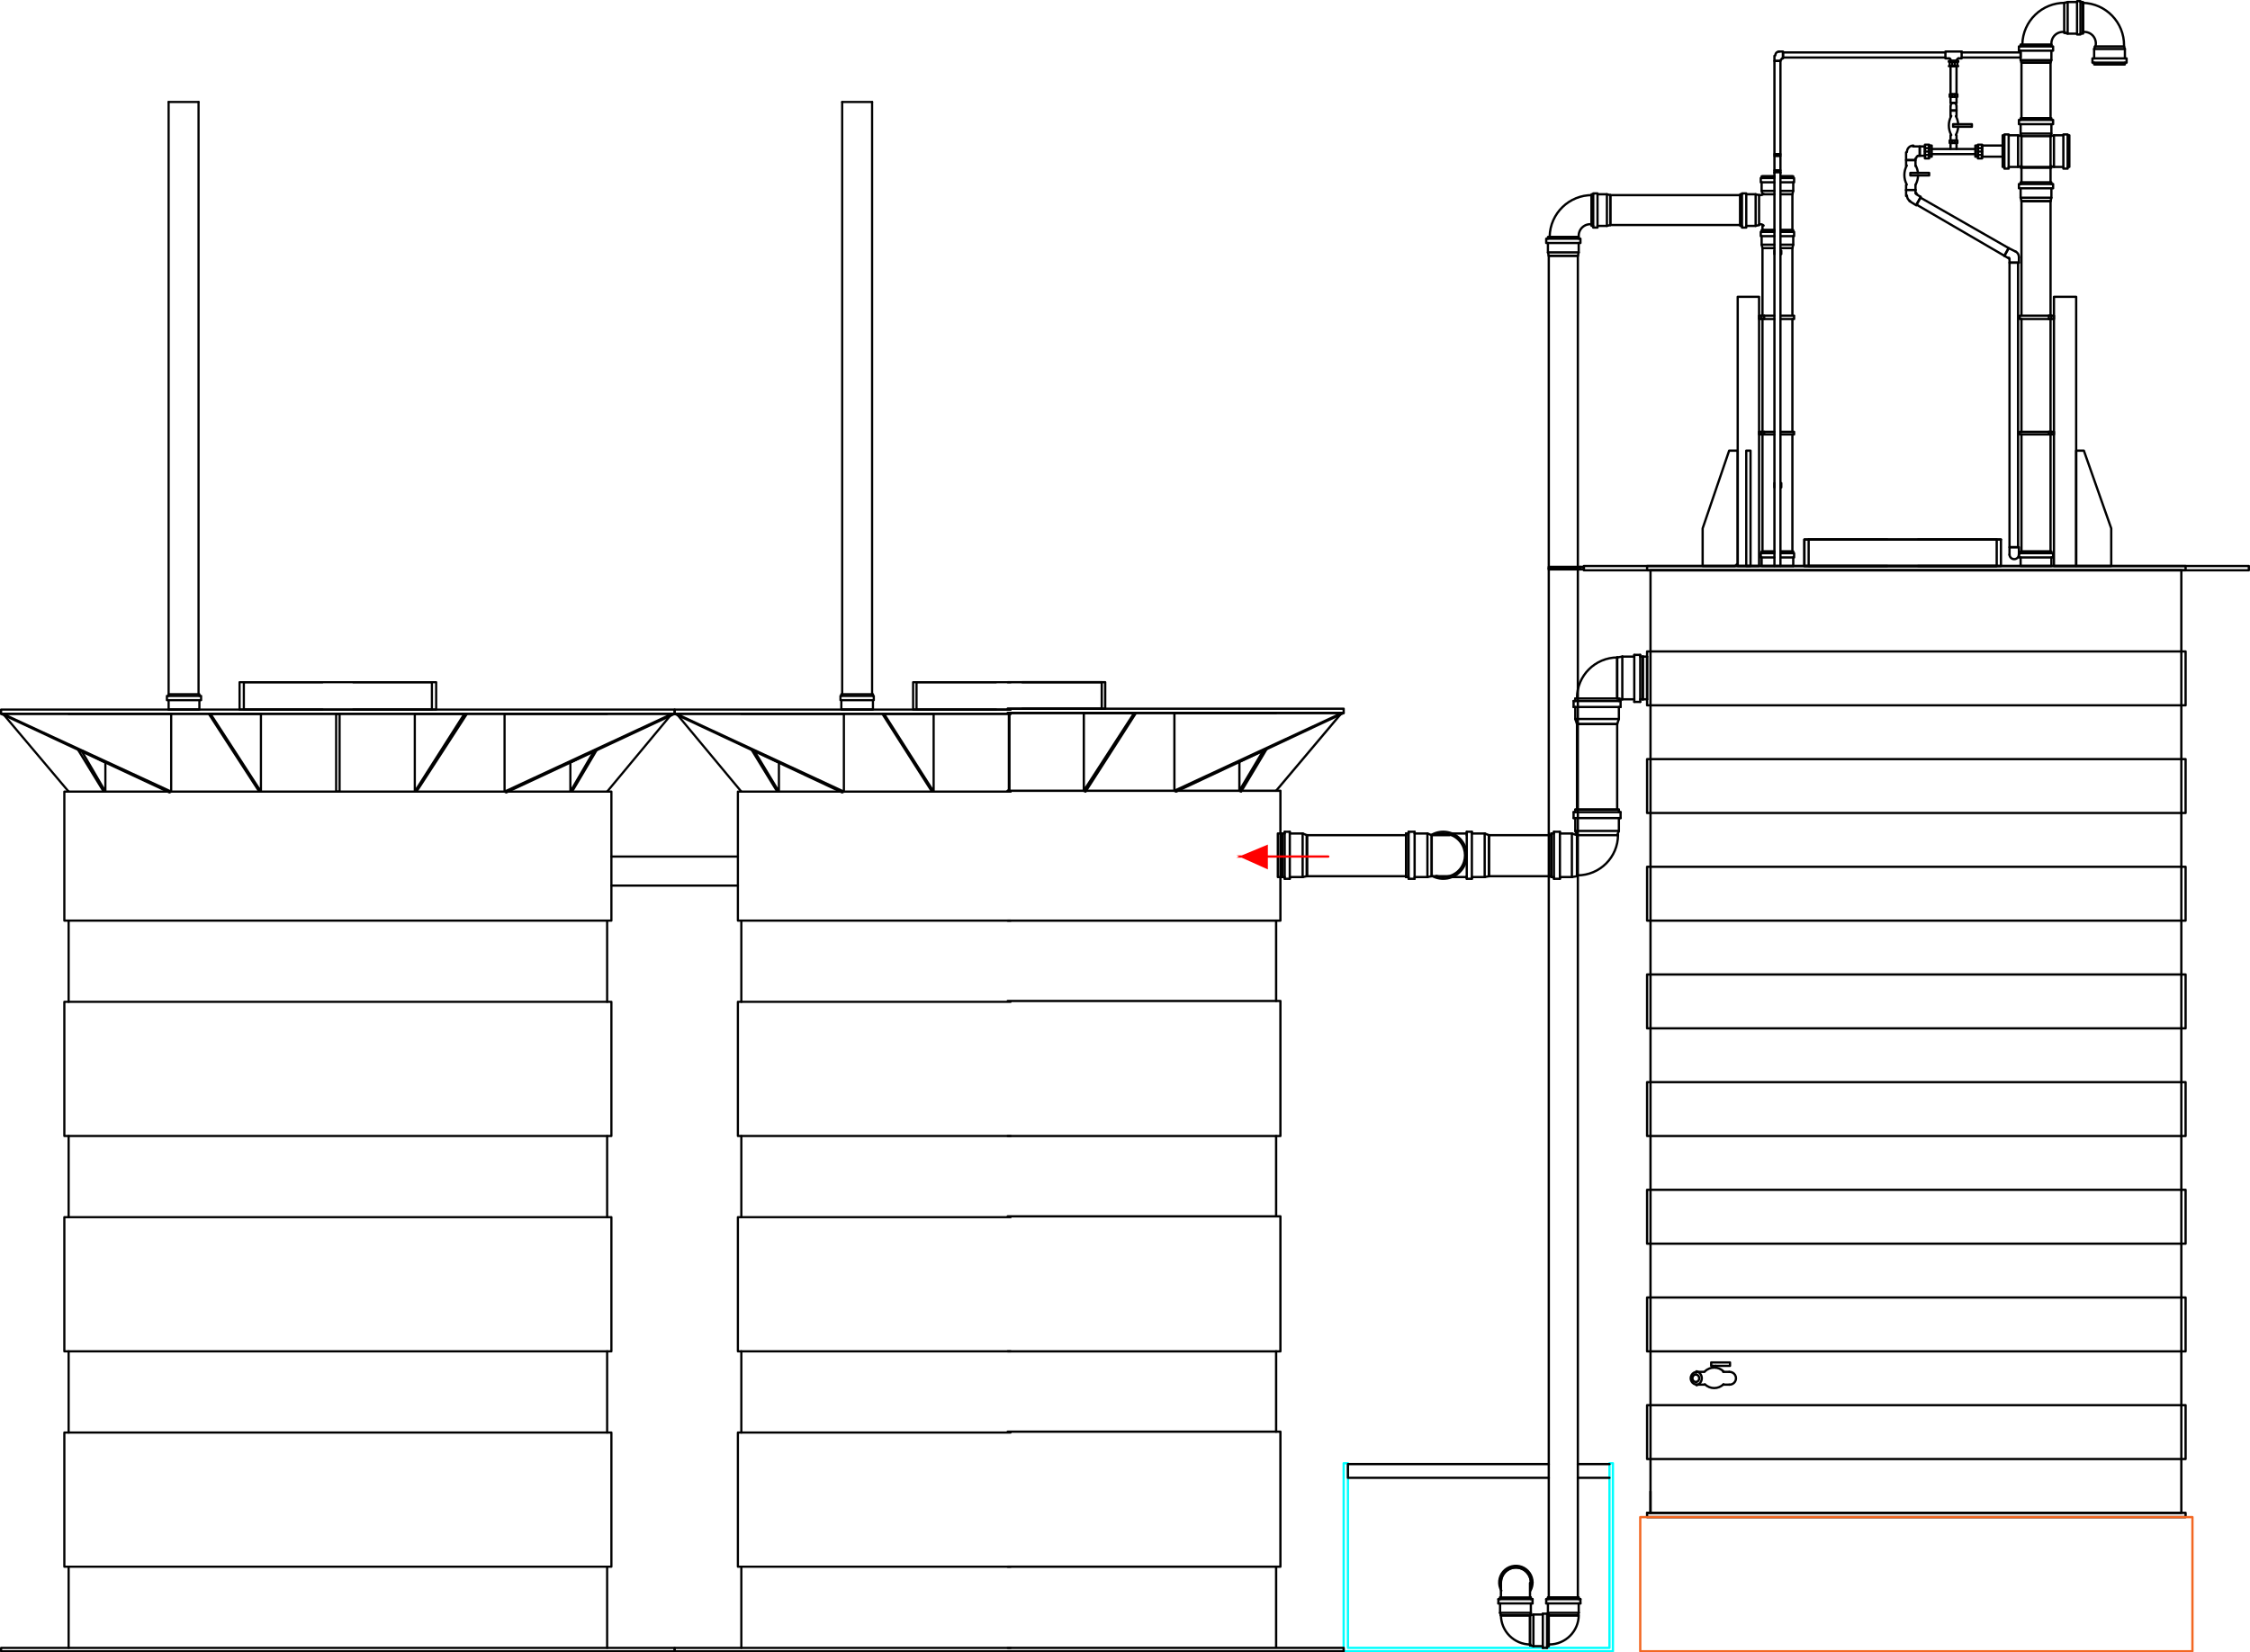 <?xml version="1.0" encoding="UTF-8"?> <svg xmlns="http://www.w3.org/2000/svg" id="_Слой_1" data-name="Слой 1" viewBox="0 0 739.22 543.03"><defs><style> .cls-1 { stroke-width: .72px; } .cls-1, .cls-2, .cls-3, .cls-4, .cls-5 { stroke-linejoin: round; } .cls-1, .cls-2, .cls-3, .cls-4, .cls-5, .cls-6 { fill: none; stroke-linecap: round; } .cls-1, .cls-3 { stroke: #000; } .cls-2 { stroke: aqua; } .cls-2, .cls-3, .cls-4, .cls-5, .cls-6 { stroke-width: .75px; } .cls-4, .cls-6 { stroke: red; } .cls-5 { stroke: #f26722; } .cls-6 { stroke-miterlimit: 10; } .cls-7 { fill: red; stroke-width: 0px; } </style></defs><g><polyline class="cls-3" points="541.14 498.56 718.06 498.56 718.06 497.16 541.14 497.16 541.14 498.56"></polyline><polyline class="cls-3" points="541.14 497.16 542.26 497.16 542.26 490.14"></polyline><polyline class="cls-3" points="542.26 497.16 716.66 497.16 716.66 187.41 542.26 187.41 542.26 497.16"></polyline><polyline class="cls-3" points="541.14 461.77 718.06 461.77 718.06 479.46 541.14 479.46 541.14 461.77"></polyline><polyline class="cls-3" points="541.14 426.39 718.06 426.39 718.06 444.08 541.14 444.08 541.14 426.39"></polyline><polyline class="cls-3" points="541.14 391 718.06 391 718.06 408.7 541.14 408.7 541.14 391"></polyline><polyline class="cls-3" points="541.14 355.62 718.06 355.62 718.06 373.31 541.14 373.31 541.14 355.62"></polyline><polyline class="cls-3" points="541.14 320.24 718.06 320.24 718.06 337.93 541.14 337.93 541.14 320.24"></polyline><polyline class="cls-3" points="541.14 284.85 718.06 284.85 718.06 302.54 541.14 302.54 541.14 284.85"></polyline><polyline class="cls-3" points="541.14 249.47 718.06 249.47 718.06 267.16 541.14 267.16 541.14 249.47"></polyline><polyline class="cls-3" points="541.14 214.08 718.06 214.08 718.06 231.78 541.14 231.78 541.14 214.08"></polyline><polyline class="cls-3" points="520.36 187.41 520.36 186 738.84 186 738.84 187.41 520.36 187.41"></polyline><polyline class="cls-3" points="508.84 186.28 508.84 187.12 520.36 187.12 520.36 186.28 508.84 186.28"></polyline><line class="cls-3" x1="519.24" y1="186.28" x2="519.24" y2="187.12"></line><line class="cls-3" x1="518.39" y1="186.28" x2="518.39" y2="187.12"></line><polyline class="cls-3" points="657.4 177.3 592.81 177.3 592.81 186 656 186"></polyline><line class="cls-3" x1="673.69" y1="181.23" x2="673.69" y2="142.75"></line><line class="cls-3" x1="673.69" y1="141.91" x2="673.69" y2="104.84"></line><polyline class="cls-3" points="673.69 103.72 673.69 66.09 664.14 66.09 664.14 103.72"></polyline><line class="cls-3" x1="664.14" y1="104.84" x2="664.14" y2="141.91"></line><polyline class="cls-3" points="664.14 142.75 664.14 181.23 673.69 181.23"></polyline><polyline class="cls-3" points="682.11 97.54 682.11 186 675.66 186 674.81 186 674.81 181.51 674.81 97.54 682.11 97.54"></polyline><polyline class="cls-3" points="682.11 186 693.63 186 693.63 173.64 684.64 148.09 682.11 148.09 682.11 186"></polyline><line class="cls-3" x1="588.88" y1="181.23" x2="588.88" y2="142.75"></line><line class="cls-3" x1="588.88" y1="141.91" x2="588.88" y2="104.84"></line><polyline class="cls-3" points="588.88 103.72 588.88 81.53 584.95 81.53"></polyline><polyline class="cls-3" points="582.98 81.53 579.05 81.53 579.05 103.72"></polyline><line class="cls-3" x1="579.05" y1="104.84" x2="579.05" y2="141.91"></line><polyline class="cls-3" points="579.05 142.75 579.05 181.23 582.98 181.23"></polyline><line class="cls-3" x1="584.95" y1="181.23" x2="588.88" y2="181.23"></line><line class="cls-3" x1="584.95" y1="186" x2="584.95" y2="56.82"></line><line class="cls-3" x1="582.98" y1="56.82" x2="582.98" y2="186"></line><polyline class="cls-3" points="584.95 160.17 585.23 160.17 585.23 158.76 584.95 158.76"></polyline><line class="cls-3" x1="582.98" y1="160.17" x2="582.98" y2="158.76"></line><polyline class="cls-3" points="584.95 83.5 585.23 83.5 585.23 82.38 584.95 82.38"></polyline><line class="cls-3" x1="582.98" y1="83.5" x2="582.98" y2="82.38"></line><polyline class="cls-3" points="673.69 38.85 664.14 38.85 664.14 20.59 673.69 20.59 673.69 38.85"></polyline><polyline class="cls-3" points="584.95 75.64 588.88 75.64 588.88 63.84 584.95 63.84"></polyline><line class="cls-3" x1="582.98" y1="63.84" x2="579.05" y2="63.84"></line><polyline class="cls-3" points="579.05 74.23 579.05 75.64 582.98 75.64"></polyline><path class="cls-3" d="m579.43,74.12c-.37-.36-.9-.52-1.41-.41"></path><path class="cls-3" d="m578.02,64.09c.5.11,1.02-.04,1.39-.39"></path><path class="cls-3" d="m523.16,73.74c-1.16-.22-2.35.12-3.23.9-.88.79-1.34,1.94-1.25,3.11"></path><path class="cls-3" d="m523.17,64.12c-7.61-.08-13.87,5.98-14.04,13.59"></path><polyline class="cls-3" points="577.93 181.51 577.93 97.54 570.91 97.54 570.91 186 577.93 186 577.93 181.51"></polyline><polyline class="cls-3" points="673.97 186 673.97 183.19 674.53 183.19 674.53 181.79 673.97 181.79 673.97 181.23 663.86 181.23 663.86 181.79 663.3 181.79 663.3 183.19 663.86 183.19 663.86 186 673.97 186"></polyline><line class="cls-3" x1="663.86" y1="183.19" x2="673.97" y2="183.19"></line><line class="cls-3" x1="663.86" y1="181.79" x2="673.97" y2="181.79"></line><polyline class="cls-3" points="582.98 181.23 578.77 181.23 578.77 181.79 578.49 181.79 578.49 183.19 578.77 183.19 578.77 186 589.16 186"></polyline><polyline class="cls-3" points="584.95 181.23 589.16 181.23 589.16 181.79 589.44 181.79 589.44 183.19 589.16 183.19 589.16 186"></polyline><line class="cls-3" x1="578.77" y1="183.19" x2="582.98" y2="183.19"></line><line class="cls-3" x1="584.95" y1="183.19" x2="589.16" y2="183.19"></line><line class="cls-3" x1="578.77" y1="181.79" x2="582.98" y2="181.79"></line><line class="cls-3" x1="584.95" y1="181.79" x2="589.16" y2="181.79"></line><polyline class="cls-3" points="577.93 64.12 576.8 63.84 573.72 63.84 573.72 63.56 572.31 63.56 572.31 63.84 571.75 63.84 571.75 74.23 572.31 74.23 572.31 74.79 573.72 74.79 573.72 74.23 576.8 74.23 577.93 73.95"></polyline><line class="cls-3" x1="573.72" y1="74.23" x2="573.72" y2="63.84"></line><line class="cls-3" x1="572.31" y1="74.23" x2="572.31" y2="63.84"></line><line class="cls-3" x1="577.93" y1="73.95" x2="577.93" y2="64.12"></line><line class="cls-3" x1="576.8" y1="74.23" x2="576.8" y2="63.84"></line><polyline class="cls-3" points="518.39 84.06 518.67 82.94 518.67 79.85 519.24 79.85 519.24 78.44 518.67 78.44 518.67 77.88 508.56 77.88 508.56 78.44 508 78.44 508 79.85 508.56 79.85 508.56 82.94 508.84 84.06"></polyline><line class="cls-3" x1="508.56" y1="79.85" x2="518.67" y2="79.85"></line><line class="cls-3" x1="508.56" y1="78.44" x2="518.67" y2="78.44"></line><line class="cls-3" x1="508.84" y1="84.06" x2="518.39" y2="84.06"></line><line class="cls-3" x1="508.56" y1="82.94" x2="518.67" y2="82.94"></line><line class="cls-3" x1="508.84" y1="77.88" x2="518.39" y2="77.88"></line><polyline class="cls-3" points="529.06 64.12 527.94 63.84 524.85 63.84 524.85 63.56 523.45 63.56 523.45 63.84 522.89 63.84 522.89 74.23 523.45 74.23 523.45 74.79 524.85 74.79 524.85 74.23 527.94 74.23 529.06 73.95"></polyline><line class="cls-3" x1="524.85" y1="74.23" x2="524.85" y2="63.84"></line><line class="cls-3" x1="523.45" y1="74.23" x2="523.45" y2="63.84"></line><line class="cls-3" x1="529.06" y1="73.95" x2="529.06" y2="64.12"></line><line class="cls-3" x1="527.94" y1="74.23" x2="527.94" y2="63.84"></line><line class="cls-3" x1="522.89" y1="73.95" x2="522.89" y2="64.12"></line><polyline class="cls-3" points="529.06 64.12 571.75 64.12 571.75 73.95 529.06 73.95 529.06 64.12"></polyline><polyline class="cls-3" points="584.95 53.17 584.95 51.2 582.98 51.2 582.98 53.17 582.98 55.98 584.95 55.98 584.95 53.17"></polyline><polyline class="cls-3" points="584.95 50.64 584.95 51.2 582.98 51.2 582.98 50.64 584.95 50.64"></polyline><polyline class="cls-3" points="584.95 55.98 584.95 56.54 582.98 56.54 582.98 55.98 584.95 55.98"></polyline><polyline class="cls-3" points="584.95 56.82 584.95 56.54 582.98 56.54 582.98 56.82"></polyline><polyline class="cls-3" points="582.98 50.64 584.95 50.64 584.95 20.03 582.98 20.03 582.98 50.64"></polyline><polyline class="cls-3" points="663.58 141.91 663.58 142.75 674.81 142.75 674.81 141.91 663.58 141.91"></polyline><line class="cls-3" x1="673.97" y1="141.91" x2="673.97" y2="142.75"></line><line class="cls-3" x1="673.13" y1="141.91" x2="673.13" y2="142.75"></line><polyline class="cls-3" points="663.58 103.72 663.58 104.84 674.81 104.84 674.81 103.72 663.58 103.72"></polyline><line class="cls-3" x1="673.97" y1="103.72" x2="673.97" y2="104.84"></line><line class="cls-3" x1="673.13" y1="103.72" x2="673.13" y2="104.84"></line><line class="cls-3" x1="648.98" y1="48.96" x2="634.65" y2="48.96"></line><line class="cls-3" x1="648.98" y1="50.64" x2="634.65" y2="50.64"></line><polyline class="cls-3" points="657.96 47.83 651.22 47.83 651.22 51.49 657.96 51.49 657.96 47.83"></polyline><polyline class="cls-3" points="651.22 47.55 649.82 47.55 649.82 52.05 651.22 52.05 651.22 47.55"></polyline><line class="cls-3" x1="649.82" y1="49.8" x2="651.22" y2="49.8"></line><line class="cls-3" x1="649.82" y1="48.68" x2="651.22" y2="48.68"></line><line class="cls-3" x1="649.82" y1="50.92" x2="651.22" y2="50.92"></line><polyline class="cls-3" points="649.82 47.83 648.98 47.83 648.98 51.49 649.82 51.49 649.82 47.83"></polyline><polyline class="cls-3" points="630.72 51.2 632.41 51.2 632.41 48.12 630.72 48.12 630.72 51.2"></polyline><polyline class="cls-3" points="632.41 52.05 633.81 52.05 633.81 47.55 632.41 47.55 632.41 52.05"></polyline><line class="cls-3" x1="633.81" y1="49.8" x2="632.41" y2="49.8"></line><line class="cls-3" x1="633.81" y1="50.92" x2="632.41" y2="50.92"></line><line class="cls-3" x1="633.81" y1="48.68" x2="632.41" y2="48.68"></line><polyline class="cls-3" points="633.81 51.49 634.65 51.49 634.65 47.83 633.81 47.83 633.81 51.49"></polyline><line class="cls-3" x1="642.8" y1="48.96" x2="642.8" y2="46.99"></line><line class="cls-3" x1="640.83" y1="48.96" x2="640.83" y2="46.99"></line><polyline class="cls-3" points="642.8 46.99 640.83 46.99 640.55 46.99 640.55 46.15 642.8 46.15 643.08 46.15 643.08 46.99 642.8 46.99"></polyline><line class="cls-3" x1="641.39" y1="46.99" x2="641.39" y2="46.15"></line><line class="cls-3" x1="642.24" y1="46.99" x2="642.24" y2="46.15"></line><line class="cls-3" x1="642.8" y1="46.15" x2="642.8" y2="44.46"></line><path class="cls-3" d="m642.6,44.31c.44-.83.69-1.74.75-2.67"></path><path class="cls-3" d="m643.34,40.77c-.06-.91-.32-1.8-.74-2.61"></path><polyline class="cls-3" points="642.8 38.29 642.8 36.32 640.83 36.32 640.83 38.29"></polyline><line class="cls-3" x1="640.83" y1="46.15" x2="640.83" y2="44.46"></line><path class="cls-3" d="m641.07,38.1c-1.06,1.96-1.06,4.32,0,6.28"></path><polyline class="cls-3" points="642.8 34.92 642.8 36.32 640.83 36.32 640.83 34.92"></polyline><path class="cls-3" d="m642.8,34.78c0-.54-.44-.98-.98-.98s-.98.44-.98.98"></path><path class="cls-3" d="m630.3,51.2c-.39,0-.7.31-.7.7"></path><polyline class="cls-3" points="629.32 52.05 629.32 52.61 626.23 52.61 626.23 51.2 626.23 50.08"></polyline><path class="cls-3" d="m628.62,47.83c-1.16,0-2.11.94-2.11,2.11"></path><polyline class="cls-3" points="628.48 48.12 630.72 48.12 630.72 51.2 630.16 51.2"></polyline><line class="cls-3" x1="629.32" y1="62.44" x2="629.32" y2="60.75"></line><path class="cls-3" d="m629.4,60.6c.47-.89.73-1.88.76-2.89"></path><path class="cls-3" d="m630.13,56.84c-.09-.84-.33-1.65-.72-2.39"></path><polyline class="cls-3" points="629.32 54.57 629.32 52.61 626.23 52.61 626.23 54.57"></polyline><line class="cls-3" x1="626.23" y1="62.44" x2="626.23" y2="60.75"></line><path class="cls-3" d="m626.46,54.38c-1.06,1.96-1.06,4.32,0,6.28"></path><line class="cls-3" x1="626.23" y1="62.44" x2="629.32" y2="62.44"></line><polyline class="cls-3" points="641.68 40.81 647.85 40.81 647.85 41.66 641.68 41.66 641.68 40.81"></polyline><polyline class="cls-3" points="627.63 56.82 633.81 56.82 633.81 57.66 627.63 57.66 627.63 56.82"></polyline><line class="cls-3" x1="629.32" y1="62.44" x2="629.32" y2="63.56"></line><path class="cls-3" d="m629.6,63.42c0,.15.08.29.21.36"></path><line class="cls-3" x1="629.6" y1="63.84" x2="631" y2="64.68"></line><line class="cls-3" x1="626.23" y1="62.44" x2="626.23" y2="64.4"></line><path class="cls-3" d="m626.51,64.26c0,.75.4,1.45,1.05,1.82"></path><polyline class="cls-3" points="627.35 66.09 629.6 67.49 631 64.68"></polyline><polyline class="cls-3" points="631 64.97 659.93 81.53 658.53 84.06 629.6 67.21 631 64.97"></polyline><polyline class="cls-3" points="663.3 86.31 660.21 86.31 660.21 85.18"></polyline><path class="cls-3" d="m660.21,85.04c0-.15-.08-.29-.21-.36"></path><line class="cls-3" x1="659.93" y1="84.9" x2="658.53" y2="84.06"></line><line class="cls-3" x1="663.3" y1="86.31" x2="663.3" y2="84.62"></line><path class="cls-3" d="m663.3,84.48c0-.75-.4-1.45-1.05-1.82"></path><polyline class="cls-3" points="662.18 82.66 659.93 81.53 658.53 84.06"></polyline><polyline class="cls-3" points="660.21 86.31 663.02 86.31 663.02 179.82 660.21 179.82 660.21 86.31"></polyline><polyline class="cls-3" points="657.4 177.3 592.81 177.3 592.81 186 657.4 186 657.4 177.3"></polyline><polyline class="cls-3" points="594.22 177.3 594.22 186 620.05 186"></polyline><polyline class="cls-3" points="630.16 186 656 186 656 177.3 630.16 177.3"></polyline><line class="cls-3" x1="620.05" y1="177.3" x2="594.22" y2="177.3"></line><polyline class="cls-3" points="660.21 182.35 660.21 180.95 660.21 179.82 661.61 179.82 663.3 179.82 663.3 180.95 663.3 182.35"></polyline><path class="cls-3" d="m660.21,182.21c0,.85.69,1.54,1.54,1.54s1.54-.69,1.54-1.54"></path><path class="cls-3" d="m585.65,19.19c-.23,0-.42.19-.42.42"></path><polyline class="cls-3" points="584.95 19.75 584.95 20.03 582.98 20.03 582.98 19.19 582.98 18.35"></polyline><path class="cls-3" d="m584.53,16.94c-.7,0-1.26.57-1.26,1.26"></path><polyline class="cls-3" points="584.39 16.94 585.79 16.94 585.79 19.19 585.51 19.19"></polyline><polyline class="cls-3" points="644.48 18.91 663.86 18.91 663.86 17.22 644.48 17.22"></polyline><polyline class="cls-3" points="639.15 17.22 585.79 17.22 585.79 18.91 639.15 18.91"></polyline><polyline class="cls-3" points="663.86 14.7 663.86 15.26 663.3 15.26 663.3 16.66 663.86 16.66 663.86 19.75 664.14 20.59"></polyline><polyline class="cls-3" points="673.97 14.7 673.97 15.26 674.53 15.26 674.53 16.66 673.97 16.66 673.97 19.75 673.69 20.59 664.14 20.59"></polyline><line class="cls-3" x1="663.86" y1="19.75" x2="673.97" y2="19.75"></line><polyline class="cls-3" points="640.83 30.99 642.8 30.99 642.8 21.72 640.83 21.72 640.83 30.99"></polyline><line class="cls-3" x1="642.8" y1="33.79" x2="642.8" y2="31.83"></line><line class="cls-3" x1="640.83" y1="33.79" x2="640.83" y2="31.83"></line><polyline class="cls-3" points="642.8 31.83 640.83 31.83 640.55 31.83 640.55 30.99 642.8 30.99 643.08 30.99 643.08 31.83 642.8 31.83"></polyline><line class="cls-3" x1="641.39" y1="31.83" x2="641.39" y2="30.99"></line><line class="cls-3" x1="642.24" y1="31.83" x2="642.24" y2="30.99"></line><polyline class="cls-3" points="641.11 34.07 640.83 33.79 642.8 33.79 642.52 34.07"></polyline><polyline class="cls-3" points="642.8 21.72 641.39 21.72 640.55 21.72 640.55 20.31 642.8 20.31 643.08 20.31 643.08 21.72 642.8 21.72"></polyline><line class="cls-3" x1="641.39" y1="21.72" x2="641.39" y2="20.31"></line><line class="cls-3" x1="642.24" y1="21.72" x2="642.24" y2="20.31"></line><polyline class="cls-3" points="640.55 20.31 640.27 20.31 640.27 20.03 643.36 20.03 643.36 20.31 643.08 20.31 640.55 20.31"></polyline><polyline class="cls-3" points="640.55 21.72 640.27 21.72 643.08 21.72 643.36 21.72 643.08 21.72 640.55 21.72"></polyline><path class="cls-3" d="m643.5,19.19c-.23,0-.42.19-.42.42"></path><polyline class="cls-3" points="642.8 19.75 642.8 20.03 640.83 20.03 640.83 19.75"></polyline><polyline class="cls-3" points="644.48 16.94 644.48 19.19 643.36 19.19"></polyline><path class="cls-3" d="m640.83,19.61c0-.23-.19-.42-.42-.42"></path><polyline class="cls-3" points="640.83 19.75 640.83 20.03 642.8 20.03 642.8 19.75"></polyline><polyline class="cls-3" points="644.48 16.94 639.15 16.94 639.15 19.19 640.27 19.19"></polyline><polyline class="cls-3" points="673.69 44.75 673.97 43.9 673.97 40.81 674.53 40.81 674.53 39.41 673.97 39.41 673.97 38.85 663.86 38.85 663.86 39.41 663.3 39.41 663.3 40.81 663.86 40.81 663.86 43.9 664.14 44.75"></polyline><line class="cls-3" x1="663.86" y1="40.81" x2="673.97" y2="40.81"></line><line class="cls-3" x1="663.86" y1="39.41" x2="673.97" y2="39.41"></line><line class="cls-3" x1="664.14" y1="44.75" x2="673.69" y2="44.75"></line><line class="cls-3" x1="663.86" y1="43.9" x2="673.97" y2="43.9"></line><polyline class="cls-3" points="664.14 44.75 663.02 44.46 659.93 44.46 659.93 44.18 658.53 44.18 658.53 44.46 657.96 44.46 657.96 54.86 658.53 54.86 658.53 55.42 659.93 55.42 659.93 54.86 663.02 54.86 664.14 54.57"></polyline><line class="cls-3" x1="659.93" y1="54.86" x2="659.93" y2="44.46"></line><line class="cls-3" x1="658.53" y1="54.86" x2="658.53" y2="44.46"></line><line class="cls-3" x1="664.14" y1="54.57" x2="664.14" y2="44.75"></line><line class="cls-3" x1="663.02" y1="54.86" x2="663.02" y2="44.46"></line><polyline class="cls-3" points="673.69 44.75 674.81 44.46 677.9 44.46 677.9 44.18 679.31 44.18 679.31 44.46 679.87 44.46 679.87 54.86 679.31 54.86 679.31 55.42 677.9 55.42 677.9 54.86 674.81 54.86 673.69 54.57"></polyline><line class="cls-3" x1="677.9" y1="54.86" x2="677.9" y2="44.46"></line><line class="cls-3" x1="679.31" y1="54.86" x2="679.31" y2="44.46"></line><line class="cls-3" x1="673.69" y1="54.57" x2="673.69" y2="44.75"></line><line class="cls-3" x1="674.81" y1="54.86" x2="674.81" y2="44.46"></line><line class="cls-3" x1="664.14" y1="54.57" x2="664.14" y2="54.86"></line><line class="cls-3" x1="664.14" y1="55.14" x2="664.14" y2="59.91"></line><line class="cls-3" x1="673.69" y1="54.57" x2="673.69" y2="54.86"></line><line class="cls-3" x1="673.69" y1="55.14" x2="673.69" y2="59.91"></line><polyline class="cls-3" points="673.97 54.86 673.97 55.14 663.86 55.14 663.86 54.86 673.97 54.86"></polyline><polyline class="cls-3" points="688.29 15.26 688.01 16.1 688.01 19.19 687.45 19.19 687.45 20.59 688.01 20.59 688.01 21.16 698.12 21.16 698.12 20.59 698.68 20.59 698.68 19.19 698.12 19.19 698.12 16.1 697.84 15.26"></polyline><line class="cls-3" x1="698.12" y1="19.19" x2="688.01" y2="19.19"></line><line class="cls-3" x1="698.12" y1="20.59" x2="688.01" y2="20.59"></line><line class="cls-3" x1="697.84" y1="21.16" x2="688.29" y2="21.16"></line><polyline class="cls-3" points="582.98 57.94 578.77 57.94 578.77 58.51 578.49 58.51 578.49 59.91 578.77 59.91 578.77 62.72 579.05 63.84"></polyline><polyline class="cls-3" points="584.95 57.94 589.16 57.94 589.16 58.51 589.44 58.51 589.44 59.91 589.16 59.91 589.16 62.72 588.88 63.84"></polyline><line class="cls-3" x1="578.77" y1="59.91" x2="582.98" y2="59.91"></line><line class="cls-3" x1="584.95" y1="59.91" x2="589.16" y2="59.91"></line><line class="cls-3" x1="578.77" y1="58.51" x2="582.98" y2="58.51"></line><line class="cls-3" x1="584.95" y1="58.51" x2="589.16" y2="58.51"></line><line class="cls-3" x1="578.77" y1="62.72" x2="582.98" y2="62.72"></line><line class="cls-3" x1="584.95" y1="62.72" x2="589.16" y2="62.72"></line><line class="cls-3" x1="579.05" y1="57.94" x2="582.98" y2="57.94"></line><line class="cls-3" x1="584.95" y1="57.94" x2="588.88" y2="57.94"></line><polyline class="cls-3" points="582.98 75.64 578.77 75.64 578.77 76.2 578.49 76.2 578.49 77.6 578.77 77.6 578.77 80.41 579.05 81.53"></polyline><polyline class="cls-3" points="584.95 75.64 589.16 75.64 589.16 76.2 589.44 76.2 589.44 77.6 589.16 77.6 589.16 80.41 588.88 81.53"></polyline><line class="cls-3" x1="578.77" y1="77.6" x2="582.98" y2="77.6"></line><line class="cls-3" x1="584.95" y1="77.6" x2="589.16" y2="77.6"></line><line class="cls-3" x1="578.77" y1="76.2" x2="582.98" y2="76.2"></line><line class="cls-3" x1="584.95" y1="76.2" x2="589.16" y2="76.2"></line><line class="cls-3" x1="578.77" y1="80.41" x2="582.98" y2="80.41"></line><line class="cls-3" x1="584.95" y1="80.41" x2="589.16" y2="80.41"></line><line class="cls-3" x1="579.05" y1="75.64" x2="582.98" y2="75.64"></line><line class="cls-3" x1="584.95" y1="75.64" x2="588.88" y2="75.64"></line><polyline class="cls-3" points="584.95 141.91 589.44 141.91 589.44 142.75 584.95 142.75"></polyline><polyline class="cls-3" points="582.98 142.75 577.93 142.75 577.93 141.91 582.98 141.91"></polyline><line class="cls-3" x1="578.77" y1="141.91" x2="578.77" y2="142.75"></line><line class="cls-3" x1="579.61" y1="141.91" x2="579.61" y2="142.75"></line><polyline class="cls-3" points="584.95 103.72 589.44 103.72 589.44 104.84 584.95 104.84"></polyline><polyline class="cls-3" points="582.98 104.84 577.93 104.84 577.93 103.72 582.98 103.72"></polyline><line class="cls-3" x1="578.77" y1="103.72" x2="578.77" y2="104.84"></line><line class="cls-3" x1="579.61" y1="103.72" x2="579.61" y2="104.84"></line><polyline class="cls-3" points="570.91 185.16 570.35 185.72 570.06 186 559.39 186 559.39 173.64 568.1 148.09 570.91 148.09 570.91 185.16"></polyline><polyline class="cls-3" points="573.72 148.09 575.12 148.09 575.12 186 573.72 186 573.72 148.09"></polyline><polyline class="cls-3" points="541.14 186 718.06 186 718.06 187.41 541.14 187.41 541.14 186"></polyline><polyline class="cls-3" points="673.69 66.09 673.97 64.97 673.97 61.88 674.53 61.88 674.53 60.47 673.97 60.47 673.97 59.91 663.86 59.91 663.86 60.47 663.3 60.47 663.3 61.88 663.86 61.88 663.86 64.97 664.14 66.09"></polyline><line class="cls-3" x1="663.86" y1="61.88" x2="673.97" y2="61.88"></line><line class="cls-3" x1="663.86" y1="60.47" x2="673.97" y2="60.47"></line><line class="cls-3" x1="664.14" y1="66.09" x2="673.69" y2="66.09"></line><line class="cls-3" x1="663.86" y1="64.97" x2="673.97" y2="64.97"></line><path class="cls-3" d="m678.46,10.55c-1.16-.22-2.35.12-3.23.9-.88.79-1.34,1.94-1.25,3.11"></path><path class="cls-3" d="m678.47.94c-7.61-.08-13.87,5.98-14.04,13.59"></path><line class="cls-3" x1="663.86" y1="14.7" x2="673.97" y2="14.7"></line><line class="cls-3" x1="663.86" y1="16.66" x2="673.97" y2="16.66"></line><line class="cls-3" x1="663.86" y1="15.26" x2="673.97" y2="15.26"></line><line class="cls-3" x1="664.14" y1="14.7" x2="673.69" y2="14.7"></line><polyline class="cls-3" points="678.18 10.77 679.31 11.05 682.4 11.05 682.4 11.33 683.52 11.33 683.52 11.05 684.36 11.05 684.36 .66 683.52 .66 683.52 .38 682.4 .38 682.4 .66 679.31 .66 678.18 .94"></polyline><line class="cls-3" x1="682.4" y1=".66" x2="682.4" y2="11.05"></line><line class="cls-3" x1="683.52" y1=".66" x2="683.52" y2="11.05"></line><line class="cls-3" x1="678.18" y1=".94" x2="678.18" y2="10.77"></line><line class="cls-3" x1="679.31" y1=".66" x2="679.31" y2="11.05"></line><line class="cls-3" x1="684.36" y1=".94" x2="684.36" y2="10.77"></line><path class="cls-3" d="m688.51,14.97c.22-1.16-.12-2.35-.9-3.23-.79-.88-1.94-1.34-3.11-1.25"></path><path class="cls-3" d="m697.84,14.98c.08-7.61-5.98-13.87-13.59-14.04"></path><line class="cls-3" x1="697.84" y1="15.26" x2="688.29" y2="15.26"></line><line class="cls-3" x1="698.12" y1="16.1" x2="688.01" y2="16.1"></line><line class="cls-3" x1="684.36" y1=".94" x2="684.36" y2="10.77"></line><line class="cls-3" x1="508.84" y1="186.84" x2="518.39" y2="186.84"></line><polyline class="cls-3" points="508.84 84.06 518.39 84.06 518.39 524.96 508.84 524.96 508.84 84.06"></polyline><polyline class="cls-5" points="538.89 498.56 720.31 498.56 720.31 542.65 538.89 542.65 538.89 498.56"></polyline><polyline class="cls-2" points="529.91 542.65 441.45 542.65 441.45 480.87 442.85 480.87 442.85 541.53 528.78 541.53 528.78 480.87 529.91 480.87 529.91 542.65"></polyline><polyline class="cls-3" points="508.84 485.64 442.85 485.64 442.85 481.15 508.84 481.15"></polyline><path class="cls-3" d="m502.95,520.04c0-2.71-2.2-4.91-4.91-4.91s-4.91,2.2-4.91,4.91"></path><line class="cls-3" x1="502.67" y1="524.96" x2="502.67" y2="520.18"></line><line class="cls-3" x1="493.12" y1="520.18" x2="493.12" y2="524.96"></line><line class="cls-3" x1="502.95" y1="524.96" x2="492.84" y2="524.96"></line><line class="cls-3" x1="492.28" y1="526.92" x2="503.51" y2="526.92"></line><line class="cls-3" x1="503.51" y1="525.52" x2="492.28" y2="525.52"></line><line class="cls-3" x1="502.95" y1="530.01" x2="492.84" y2="530.01"></line><line class="cls-3" x1="493.12" y1="530.86" x2="502.67" y2="530.86"></line><line class="cls-3" x1="502.95" y1="524.96" x2="502.95" y2="525.52"></line><line class="cls-3" x1="492.84" y1="524.96" x2="492.84" y2="525.52"></line><line class="cls-3" x1="492.28" y1="526.92" x2="492.28" y2="525.52"></line><line class="cls-3" x1="503.51" y1="526.92" x2="503.51" y2="525.52"></line><line class="cls-3" x1="502.95" y1="526.92" x2="502.95" y2="530.01"></line><line class="cls-3" x1="492.84" y1="526.92" x2="492.84" y2="530.01"></line><line class="cls-3" x1="493.12" y1="530.86" x2="492.84" y2="530.01"></line><line class="cls-3" x1="502.67" y1="530.86" x2="502.95" y2="530.01"></line><line class="cls-3" x1="518.39" y1="530.86" x2="508.84" y2="530.86"></line><path class="cls-3" d="m508.99,540.4c5.35,0,9.69-4.34,9.69-9.69"></path><line class="cls-3" x1="493.12" y1="530.86" x2="502.67" y2="530.86"></line><line class="cls-3" x1="502.67" y1="540.68" x2="502.67" y2="530.86"></line><path class="cls-3" d="m493.12,530.72c0,5.35,4.34,9.69,9.69,9.69"></path><line class="cls-3" x1="518.67" y1="524.96" x2="508.56" y2="524.96"></line><line class="cls-3" x1="508" y1="526.92" x2="519.24" y2="526.92"></line><line class="cls-3" x1="519.24" y1="525.52" x2="508" y2="525.52"></line><line class="cls-3" x1="518.67" y1="530.01" x2="508.56" y2="530.01"></line><line class="cls-3" x1="508.84" y1="530.86" x2="518.39" y2="530.86"></line><line class="cls-3" x1="518.67" y1="524.96" x2="518.67" y2="525.52"></line><line class="cls-3" x1="508.56" y1="524.96" x2="508.56" y2="525.52"></line><line class="cls-3" x1="508" y1="526.92" x2="508" y2="525.52"></line><line class="cls-3" x1="519.24" y1="526.92" x2="519.24" y2="525.52"></line><line class="cls-3" x1="518.67" y1="526.92" x2="518.67" y2="530.01"></line><line class="cls-3" x1="508.56" y1="526.92" x2="508.56" y2="530.01"></line><line class="cls-3" x1="508.84" y1="530.57" x2="508.56" y2="530.01"></line><line class="cls-3" x1="518.39" y1="530.86" x2="518.67" y2="530.01"></line><path class="cls-3" d="m503.51,520.04c0-2.29-1.43-4.34-3.58-5.14-2.15-.79-4.57-.16-6.06,1.58-1.49,1.74-1.74,4.23-.62,6.23"></path><path class="cls-3" d="m502.81,522.71c.46-.82.7-1.74.7-2.67"></path><path class="cls-3" d="m502.96,521.69c.18-.53.27-1.09.27-1.65"></path><path class="cls-3" d="m503.23,520.04c0-2.06-1.21-3.92-3.1-4.75-1.88-.83-4.08-.47-5.6.91s-2.08,3.54-1.43,5.49"></path><path class="cls-3" d="m502.95,520.04c0-2.71-2.2-4.91-4.91-4.91s-4.91,2.2-4.91,4.91"></path><line class="cls-3" x1="508.84" y1="540.97" x2="508.84" y2="530.86"></line><line class="cls-3" x1="506.88" y1="530.29" x2="506.88" y2="541.53"></line><line class="cls-3" x1="508.28" y1="541.53" x2="508.28" y2="530.29"></line><line class="cls-3" x1="503.79" y1="540.97" x2="503.79" y2="530.57"></line><line class="cls-3" x1="502.67" y1="530.86" x2="502.67" y2="540.68"></line><line class="cls-3" x1="508.84" y1="540.97" x2="508.28" y2="540.97"></line><line class="cls-3" x1="508.84" y1="530.57" x2="508.28" y2="530.57"></line><line class="cls-3" x1="506.88" y1="530.29" x2="508.28" y2="530.29"></line><line class="cls-3" x1="506.88" y1="541.53" x2="508.28" y2="541.53"></line><line class="cls-3" x1="506.88" y1="540.97" x2="503.79" y2="540.97"></line><line class="cls-3" x1="506.88" y1="530.57" x2="503.79" y2="530.57"></line><line class="cls-3" x1="502.67" y1="530.86" x2="503.79" y2="530.57"></line><line class="cls-3" x1="502.67" y1="540.68" x2="503.79" y2="540.97"></line><line class="cls-3" x1="518.39" y1="481.15" x2="528.78" y2="481.15"></line><line class="cls-3" x1="518.39" y1="485.64" x2="528.78" y2="485.64"></line><line class="cls-3" x1="331.08" y1="234.3" x2="419.26" y2="234.3"></line><polyline class="cls-3" points="331.08 232.9 363.1 232.9 363.1 224.19 331.08 224.19"></polyline><polyline class="cls-3" points="335.86 232.9 361.97 232.9 361.97 224.19 335.86 224.19"></polyline><polyline class="cls-3" points="331.08 232.9 441.45 232.9 441.45 234.3 331.08 234.3 331.64 234.3 331.64 259.86 331.08 259.86"></polyline><polyline class="cls-3" points="440.88 234.3 441.45 234.3 386.4 260.14 385.84 259.86 440.88 234.3 385.84 234.3 385.84 259.86"></polyline><line class="cls-3" x1="440.32" y1="234.86" x2="419.26" y2="259.86"></line><polyline class="cls-3" points="415.05 246.66 416.17 246.1 407.75 260.14 407.19 259.86 415.05 246.66 407.19 250.31 407.19 259.86"></polyline><polyline class="cls-3" points="372.64 234.3 373.21 234.3 356.64 260.14 356.08 259.86 372.64 234.3 356.08 234.3 356.08 259.86"></polyline><polyline class="cls-3" points="331.08 541.53 441.45 541.53 441.45 542.65 331.08 542.65"></polyline><polyline class="cls-3" points="419.26 541.25 419.26 514.85 420.67 514.85 420.67 470.48 419.26 470.48 419.26 444.08 420.67 444.08 420.67 399.71 419.26 399.71 419.26 373.31 420.67 373.31 420.67 328.94 419.26 328.94 419.26 302.54 420.67 302.54 420.67 259.86 419.26 259.86 331.08 259.86"></polyline><line class="cls-3" x1="331.08" y1="302.54" x2="419.26" y2="302.54"></line><line class="cls-3" x1="331.08" y1="328.94" x2="419.26" y2="328.94"></line><line class="cls-3" x1="331.08" y1="373.31" x2="419.26" y2="373.31"></line><line class="cls-3" x1="331.08" y1="399.71" x2="419.26" y2="399.71"></line><line class="cls-3" x1="331.08" y1="444.08" x2="419.26" y2="444.08"></line><line class="cls-3" x1="331.08" y1="470.48" x2="419.26" y2="470.48"></line><line class="cls-3" x1="331.08" y1="514.85" x2="419.26" y2="514.85"></line><path class="cls-3" d="m568.15,455.03c.77.03,1.5-.36,1.9-1.02.4-.66.4-1.49,0-2.16-.4-.66-1.13-1.06-1.9-1.02"></path><path class="cls-3" d="m557.57,450.82c-.75,0-1.45.4-1.82,1.05-.38.65-.38,1.46,0,2.11.38.65,1.07,1.05,1.82,1.05"></path><line class="cls-3" x1="557.43" y1="450.82" x2="559.96" y2="450.82"></line><line class="cls-3" x1="566.13" y1="450.82" x2="568.1" y2="450.82"></line><line class="cls-3" x1="557.43" y1="455.03" x2="559.96" y2="455.03"></line><line class="cls-3" x1="566.13" y1="455.03" x2="568.1" y2="455.03"></line><path class="cls-3" d="m557.38,455.22c1.02-.29,1.73-1.23,1.73-2.3,0-1.07-.71-2-1.73-2.29"></path><path class="cls-3" d="m557.29,451.66c-.7,0-1.26.57-1.26,1.26s.57,1.26,1.26,1.26"></path><path class="cls-3" d="m557.24,454.17c.6-.11,1.03-.63,1.03-1.24s-.43-1.13-1.03-1.24"></path><path class="cls-3" d="m566.24,450.67c-1.69-1.67-4.42-1.67-6.11,0"></path><path class="cls-3" d="m560.13,454.9c1.69,1.67,4.42,1.67,6.11,0"></path><polyline class="cls-3" points="562.2 447.73 568.38 447.73 568.38 448.85 562.2 448.85 562.2 447.73"></polyline><line class="cls-3" x1="562.76" y1="449.42" x2="562.76" y2="448.85"></line><line class="cls-3" x1="563.61" y1="449.42" x2="563.61" y2="448.85"></line><polyline class="cls-3" points="539.74 215.77 539.74 229.81 539.74 215.77"></polyline><line class="cls-3" x1="541.14" y1="229.81" x2="541.14" y2="215.77"></line><line class="cls-3" x1="531.31" y1="216.05" x2="531.31" y2="229.53"></line><path class="cls-3" d="m531.45,216.05c-7.37,0-13.34,5.97-13.34,13.34"></path><line class="cls-3" x1="539.74" y1="215.77" x2="539.74" y2="229.81"></line><line class="cls-3" x1="536.93" y1="230.65" x2="536.93" y2="215.21"></line><line class="cls-3" x1="538.89" y1="215.21" x2="538.89" y2="230.65"></line><line class="cls-3" x1="533" y1="215.77" x2="533" y2="229.81"></line><line class="cls-3" x1="531.31" y1="229.53" x2="531.31" y2="216.05"></line><line class="cls-3" x1="539.74" y1="215.77" x2="538.89" y2="215.77"></line><line class="cls-3" x1="539.74" y1="229.81" x2="538.89" y2="229.81"></line><line class="cls-3" x1="536.93" y1="230.65" x2="538.89" y2="230.65"></line><line class="cls-3" x1="536.93" y1="215.21" x2="538.89" y2="215.21"></line><line class="cls-3" x1="536.93" y1="215.77" x2="533" y2="215.77"></line><line class="cls-3" x1="536.93" y1="229.81" x2="533" y2="229.81"></line><line class="cls-3" x1="531.87" y1="229.53" x2="533" y2="229.81"></line><line class="cls-3" x1="531.31" y1="216.05" x2="533" y2="215.77"></line><line class="cls-3" x1="517.55" y1="229.53" x2="531.59" y2="229.53"></line><line class="cls-3" x1="532.43" y1="232.34" x2="516.99" y2="232.34"></line><line class="cls-3" x1="516.99" y1="230.37" x2="532.43" y2="230.37"></line><line class="cls-3" x1="517.55" y1="236.27" x2="531.87" y2="236.27"></line><line class="cls-3" x1="531.31" y1="237.95" x2="518.11" y2="237.95"></line><line class="cls-3" x1="517.55" y1="229.53" x2="517.55" y2="230.37"></line><line class="cls-3" x1="531.87" y1="229.53" x2="531.87" y2="230.37"></line><line class="cls-3" x1="532.43" y1="232.34" x2="532.43" y2="230.37"></line><line class="cls-3" x1="516.99" y1="232.34" x2="516.99" y2="230.37"></line><line class="cls-3" x1="517.55" y1="232.34" x2="517.55" y2="236.27"></line><line class="cls-3" x1="531.87" y1="232.34" x2="531.87" y2="236.27"></line><line class="cls-3" x1="531.31" y1="237.95" x2="531.87" y2="236.27"></line><line class="cls-3" x1="518.11" y1="237.95" x2="517.55" y2="236.27"></line><line class="cls-3" x1="539.74" y1="215.77" x2="541.14" y2="215.77"></line><line class="cls-3" x1="539.74" y1="229.81" x2="541.14" y2="229.81"></line><polyline class="cls-3" points="518.11 237.95 531.31 237.95 531.31 266.04 518.11 266.04 518.11 237.95"></polyline><line class="cls-3" x1="517.55" y1="266.04" x2="531.87" y2="266.04"></line><line class="cls-3" x1="532.43" y1="268.84" x2="516.99" y2="268.84"></line><line class="cls-3" x1="516.99" y1="266.88" x2="532.43" y2="266.88"></line><line class="cls-3" x1="517.55" y1="273.06" x2="531.87" y2="273.06"></line><line class="cls-3" x1="531.31" y1="274.46" x2="518.11" y2="274.46"></line><line class="cls-3" x1="517.55" y1="266.04" x2="517.55" y2="266.88"></line><line class="cls-3" x1="531.87" y1="266.04" x2="531.87" y2="266.88"></line><line class="cls-3" x1="532.43" y1="268.84" x2="532.43" y2="266.88"></line><line class="cls-3" x1="516.99" y1="268.84" x2="516.99" y2="266.88"></line><line class="cls-3" x1="517.55" y1="268.84" x2="517.55" y2="273.06"></line><line class="cls-3" x1="531.87" y1="268.84" x2="531.87" y2="273.06"></line><line class="cls-3" x1="531.31" y1="274.46" x2="531.87" y2="273.06"></line><line class="cls-3" x1="518.11" y1="274.46" x2="517.55" y2="273.06"></line><polyline class="cls-3" points="509.69 288.22 509.69 273.9 509.69 288.22"></polyline><line class="cls-3" x1="518.11" y1="287.94" x2="518.11" y2="274.46"></line><path class="cls-3" d="m518.25,287.66c7.37,0,13.34-5.97,13.34-13.34"></path><line class="cls-3" x1="509.69" y1="288.22" x2="509.69" y2="273.9"></line><line class="cls-3" x1="512.5" y1="273.34" x2="512.5" y2="288.78"></line><line class="cls-3" x1="510.53" y1="288.78" x2="510.53" y2="273.34"></line><line class="cls-3" x1="516.43" y1="288.22" x2="516.43" y2="273.9"></line><line class="cls-3" x1="518.11" y1="274.46" x2="518.11" y2="287.94"></line><line class="cls-3" x1="509.69" y1="288.22" x2="510.53" y2="288.22"></line><line class="cls-3" x1="509.69" y1="273.9" x2="510.53" y2="273.9"></line><line class="cls-3" x1="512.5" y1="273.34" x2="510.53" y2="273.34"></line><line class="cls-3" x1="512.5" y1="288.78" x2="510.53" y2="288.78"></line><line class="cls-3" x1="512.5" y1="288.22" x2="516.43" y2="288.22"></line><line class="cls-3" x1="512.5" y1="273.9" x2="516.43" y2="273.9"></line><line class="cls-3" x1="518.11" y1="274.46" x2="516.43" y2="273.9"></line><line class="cls-3" x1="518.11" y1="287.94" x2="516.43" y2="288.22"></line><polyline class="cls-3" points="489.19 274.46 509.69 274.46 509.69 287.94 489.19 287.94"></polyline><polyline class="cls-3" points="461.95 287.94 429.37 287.94 429.37 274.46 461.95 274.46"></polyline><polyline class="cls-3" points="421.23 288.22 421.23 273.9 421.23 288.22"></polyline><line class="cls-3" x1="429.37" y1="287.94" x2="429.37" y2="274.46"></line><line class="cls-3" x1="421.23" y1="288.22" x2="421.23" y2="273.9"></line><line class="cls-3" x1="423.75" y1="273.34" x2="423.75" y2="288.78"></line><line class="cls-3" x1="422.07" y1="288.78" x2="422.07" y2="273.34"></line><line class="cls-3" x1="427.97" y1="288.22" x2="427.97" y2="273.9"></line><line class="cls-3" x1="429.37" y1="274.46" x2="429.37" y2="287.94"></line><line class="cls-3" x1="421.23" y1="288.22" x2="422.07" y2="288.22"></line><line class="cls-3" x1="421.23" y1="273.9" x2="422.07" y2="273.9"></line><line class="cls-3" x1="423.75" y1="273.34" x2="422.07" y2="273.34"></line><line class="cls-3" x1="423.75" y1="288.78" x2="422.07" y2="288.78"></line><line class="cls-3" x1="423.75" y1="288.22" x2="427.97" y2="288.22"></line><line class="cls-3" x1="423.75" y1="273.9" x2="427.97" y2="273.9"></line><line class="cls-3" x1="429.37" y1="274.46" x2="427.97" y2="273.9"></line><line class="cls-3" x1="429.37" y1="287.94" x2="427.97" y2="288.22"></line><polyline class="cls-3" points="419.82 288.22 421.23 288.22 421.23 273.9 419.82 273.9 419.82 288.22"></polyline><line class="cls-3" x1="489.19" y1="287.94" x2="489.19" y2="274.46"></line><line class="cls-3" x1="483.57" y1="273.34" x2="483.57" y2="288.78"></line><line class="cls-3" x1="487.78" y1="288.22" x2="487.78" y2="273.9"></line><line class="cls-3" x1="489.19" y1="274.46" x2="489.19" y2="287.94"></line><line class="cls-3" x1="483.57" y1="273.34" x2="481.89" y2="273.34"></line><line class="cls-3" x1="483.57" y1="288.78" x2="481.89" y2="288.78"></line><line class="cls-3" x1="483.57" y1="288.22" x2="487.78" y2="288.22"></line><line class="cls-3" x1="483.57" y1="273.9" x2="487.78" y2="273.9"></line><line class="cls-3" x1="489.19" y1="274.46" x2="487.78" y2="273.9"></line><line class="cls-3" x1="489.19" y1="287.94" x2="487.78" y2="288.22"></line><line class="cls-3" x1="481.89" y1="273.34" x2="481.89" y2="274.46"></line><line class="cls-3" x1="481.89" y1="288.78" x2="481.89" y2="287.94"></line><path class="cls-3" d="m471.89,287.85c2.96.99,6.21-.05,8.05-2.56,1.84-2.52,1.84-5.94,0-8.45-1.84-2.52-5.1-3.55-8.05-2.56"></path><path class="cls-3" d="m470.4,287.8c3.25,1.81,7.33,1.06,9.71-1.81,2.38-2.86,2.38-7.01,0-9.87-2.38-2.86-6.46-3.62-9.71-1.81"></path><line class="cls-3" x1="481.89" y1="274.46" x2="481.89" y2="287.94"></line><polyline class="cls-3" points="461.95 288.22 461.95 273.9 461.95 288.22"></polyline><line class="cls-3" x1="470.37" y1="287.94" x2="470.37" y2="274.46"></line><line class="cls-3" x1="461.95" y1="288.22" x2="461.95" y2="273.9"></line><line class="cls-3" x1="464.76" y1="273.34" x2="464.76" y2="288.78"></line><line class="cls-3" x1="462.79" y1="288.78" x2="462.79" y2="273.34"></line><line class="cls-3" x1="468.97" y1="288.22" x2="468.97" y2="273.9"></line><line class="cls-3" x1="470.37" y1="274.46" x2="470.37" y2="287.94"></line><line class="cls-3" x1="461.95" y1="288.22" x2="462.79" y2="288.22"></line><line class="cls-3" x1="461.95" y1="273.9" x2="462.79" y2="273.9"></line><line class="cls-3" x1="464.76" y1="273.34" x2="462.79" y2="273.34"></line><line class="cls-3" x1="464.76" y1="288.78" x2="462.79" y2="288.78"></line><line class="cls-3" x1="464.76" y1="288.22" x2="468.97" y2="288.22"></line><line class="cls-3" x1="464.76" y1="273.9" x2="468.97" y2="273.9"></line><line class="cls-3" x1="470.37" y1="274.46" x2="468.97" y2="273.9"></line><line class="cls-3" x1="470.37" y1="287.94" x2="468.97" y2="288.22"></line><line class="cls-3" x1="481.89" y1="273.9" x2="477.11" y2="273.9"></line><line class="cls-3" x1="481.89" y1="288.22" x2="477.11" y2="288.22"></line><line class="cls-3" x1="470.37" y1="274.46" x2="476.27" y2="274.46"></line><line class="cls-3" x1="470.37" y1="287.94" x2="476.27" y2="287.94"></line><path class="cls-7" d="m416.17,281.48h-8.14l8.14,3.65v-3.65Zm-8.14,0h8.14-8.14Zm8.14,0h-8.14,8.14Zm0-3.37v3.37h-8.14l8.14-3.37Z"></path><path class="cls-6" d="m416.17,281.48h-8.14l8.14,3.65v-3.65Zm-8.14,0h8.14-8.14Zm8.14,0h-8.14,8.14Zm0-3.37v3.37h-8.14l8.14-3.37Z"></path><line class="cls-4" x1="414.49" y1="281.48" x2="436.39" y2="281.48"></line></g><g><line class="cls-1" x1="243.56" y1="234.58" x2="332.02" y2="234.58"></line><polyline class="cls-1" points="332.02 224.19 300 224.19 300 233.18 332.02 233.18"></polyline><polyline class="cls-1" points="327.24 224.19 301.12 224.19 301.12 233.18 327.24 233.18"></polyline><polyline class="cls-1" points="332.02 234.58 221.65 234.58 221.65 233.18 332.02 233.18"></polyline><line class="cls-1" x1="276.69" y1="228.13" x2="276.69" y2="33.51"></line><line class="cls-1" x1="286.52" y1="228.13" x2="286.52" y2="33.51"></line><polyline class="cls-1" points="286.8 233.18 286.8 230.09 287.08 230.09 287.08 228.69 286.8 228.69 286.8 228.13 276.41 228.13 276.41 228.69 276.13 228.69 276.13 230.09 276.41 230.09 276.41 233.18 286.8 233.18"></polyline><polyline class="cls-1" points="276.41 230.09 286.8 230.09 282.59 230.09"></polyline><line class="cls-1" x1="276.41" y1="228.69" x2="286.8" y2="228.69"></line><line class="cls-1" x1="276.69" y1="233.18" x2="286.52" y2="233.18"></line><polyline class="cls-1" points="222.21 234.58 221.65 234.58 276.69 260.42 277.25 260.14 222.21 234.58 277.25 234.58 277.25 260.14"></polyline><line class="cls-1" x1="222.77" y1="235.15" x2="243.56" y2="260.14"></line><polyline class="cls-1" points="247.77 246.66 246.93 246.38 255.35 260.14 255.91 260.14 247.77 246.66 255.91 250.59 255.91 260.14"></polyline><polyline class="cls-1" points="332.02 260.14 331.45 260.14 331.45 234.58 332.02 234.58"></polyline><polyline class="cls-1" points="290.45 234.58 289.89 234.58 306.18 260.14 306.74 260.14 290.45 234.58 306.74 234.58 306.74 260.14"></polyline><polyline class="cls-1" points="332.02 542.65 221.65 542.65 221.65 541.53 332.02 541.53"></polyline><polyline class="cls-1" points="243.56 541.53 243.56 514.85 242.43 514.85 242.43 470.76 243.56 470.76 243.56 444.08 242.43 444.08 242.43 399.99 243.56 399.99 243.56 373.31 242.43 373.31 242.43 329.22 243.56 329.22 243.56 302.54 242.43 302.54 242.43 260.14 243.56 260.14 332.02 260.14"></polyline><line class="cls-1" x1="243.56" y1="302.54" x2="332.02" y2="302.54"></line><line class="cls-1" x1="243.56" y1="329.22" x2="332.02" y2="329.22"></line><line class="cls-1" x1="243.56" y1="373.31" x2="332.02" y2="373.31"></line><line class="cls-1" x1="276.69" y1="33.51" x2="286.52" y2="33.51"></line><line class="cls-1" x1="243.56" y1="399.99" x2="332.02" y2="399.99"></line><line class="cls-1" x1="243.56" y1="444.08" x2="332.02" y2="444.08"></line><line class="cls-1" x1="243.56" y1="470.76" x2="332.02" y2="470.76"></line><line class="cls-1" x1="243.56" y1="514.85" x2="332.02" y2="514.85"></line><line class="cls-1" x1="22.55" y1="234.58" x2="199.47" y2="234.58"></line><polyline class="cls-1" points="143.3 224.19 78.71 224.19 78.71 233.18 143.3 233.18 143.3 224.19"></polyline><polyline class="cls-1" points="80.11 224.19 80.11 233.18 105.95 233.18"></polyline><polyline class="cls-1" points="116.06 233.18 141.9 233.18 141.9 224.19 116.06 224.19"></polyline><line class="cls-1" x1="105.95" y1="224.19" x2="80.11" y2="224.19"></line><polyline class="cls-1" points=".36 233.18 221.65 233.18 221.65 234.58 .36 234.58 .36 233.18"></polyline><line class="cls-1" x1="55.4" y1="228.13" x2="55.4" y2="33.51"></line><line class="cls-1" x1="65.23" y1="228.13" x2="65.23" y2="33.51"></line><polyline class="cls-1" points="65.51 233.18 65.51 230.09 66.07 230.09 66.07 228.69 65.51 228.69 65.51 228.13 55.4 228.13 55.4 228.69 54.84 228.69 54.84 230.09 55.4 230.09 55.4 233.18 65.51 233.18"></polyline><polyline class="cls-1" points="55.4 230.09 65.51 230.09 61.3 230.09"></polyline><line class="cls-1" x1="55.4" y1="228.69" x2="65.51" y2="228.69"></line><line class="cls-1" x1="55.4" y1="233.18" x2="65.23" y2="233.18"></line><polyline class="cls-1" points=".92 234.58 .36 234.58 55.68 260.42 56.24 260.14 .92 234.58 56.24 234.58 56.24 260.14"></polyline><line class="cls-1" x1="1.48" y1="235.15" x2="22.55" y2="260.14"></line><polyline class="cls-1" points="26.76 246.66 25.63 246.38 34.06 260.14 34.62 260.14 26.76 246.66 34.62 250.59 34.62 260.14"></polyline><polyline class="cls-1" points="110.44 234.58 111.57 234.58 111.57 260.14 110.44 260.14 110.44 234.58"></polyline><polyline class="cls-1" points="69.16 234.58 68.6 234.58 85.17 260.14 85.73 260.14 69.16 234.58 85.73 234.58 85.73 260.14"></polyline><polyline class="cls-1" points="220.81 234.58 221.65 234.58 166.33 260.42 165.77 260.14 220.81 234.58 165.77 234.58 165.77 260.14"></polyline><line class="cls-1" x1="220.25" y1="235.15" x2="199.47" y2="260.14"></line><polyline class="cls-1" points="195.25 246.66 196.1 246.38 187.95 260.14 187.39 260.14 195.25 246.66 187.39 250.59 187.39 260.14"></polyline><polyline class="cls-1" points="152.57 234.58 153.41 234.58 136.84 260.14 136.28 260.14 152.57 234.58 136.28 234.58 136.28 260.14"></polyline><polyline class="cls-1" points=".36 541.53 221.65 541.53 221.65 542.65 .36 542.65 .36 541.53"></polyline><polyline class="cls-1" points="22.55 541.53 22.55 514.85 21.14 514.85 21.14 470.76 22.55 470.76 22.55 444.08 21.14 444.08 21.14 399.99 22.55 399.99 22.55 373.31 21.14 373.31 21.14 329.22 22.55 329.22 22.55 302.54 21.14 302.54 21.14 260.14 22.55 260.14"></polyline><polyline class="cls-1" points="199.47 541.53 199.47 514.85 200.87 514.85 200.87 470.76 199.47 470.76 199.47 444.08 200.87 444.08 200.87 399.99 199.47 399.99 199.47 373.31 200.87 373.31 200.87 329.22 199.47 329.22 199.47 302.54 200.87 302.54 200.87 260.14 199.47 260.14 22.55 260.14"></polyline><line class="cls-1" x1="22.55" y1="302.54" x2="199.47" y2="302.54"></line><line class="cls-1" x1="22.55" y1="329.22" x2="199.47" y2="329.22"></line><line class="cls-1" x1="22.55" y1="373.31" x2="199.47" y2="373.31"></line><line class="cls-1" x1="55.4" y1="33.51" x2="65.23" y2="33.51"></line><line class="cls-1" x1="22.55" y1="399.99" x2="199.47" y2="399.99"></line><line class="cls-1" x1="22.55" y1="444.08" x2="199.47" y2="444.08"></line><line class="cls-1" x1="22.55" y1="470.76" x2="199.47" y2="470.76"></line><line class="cls-1" x1="22.55" y1="514.85" x2="199.47" y2="514.85"></line><line class="cls-1" x1="242.43" y1="291.03" x2="200.87" y2="291.03"></line><line class="cls-1" x1="242.43" y1="281.48" x2="200.87" y2="281.48"></line></g></svg> 